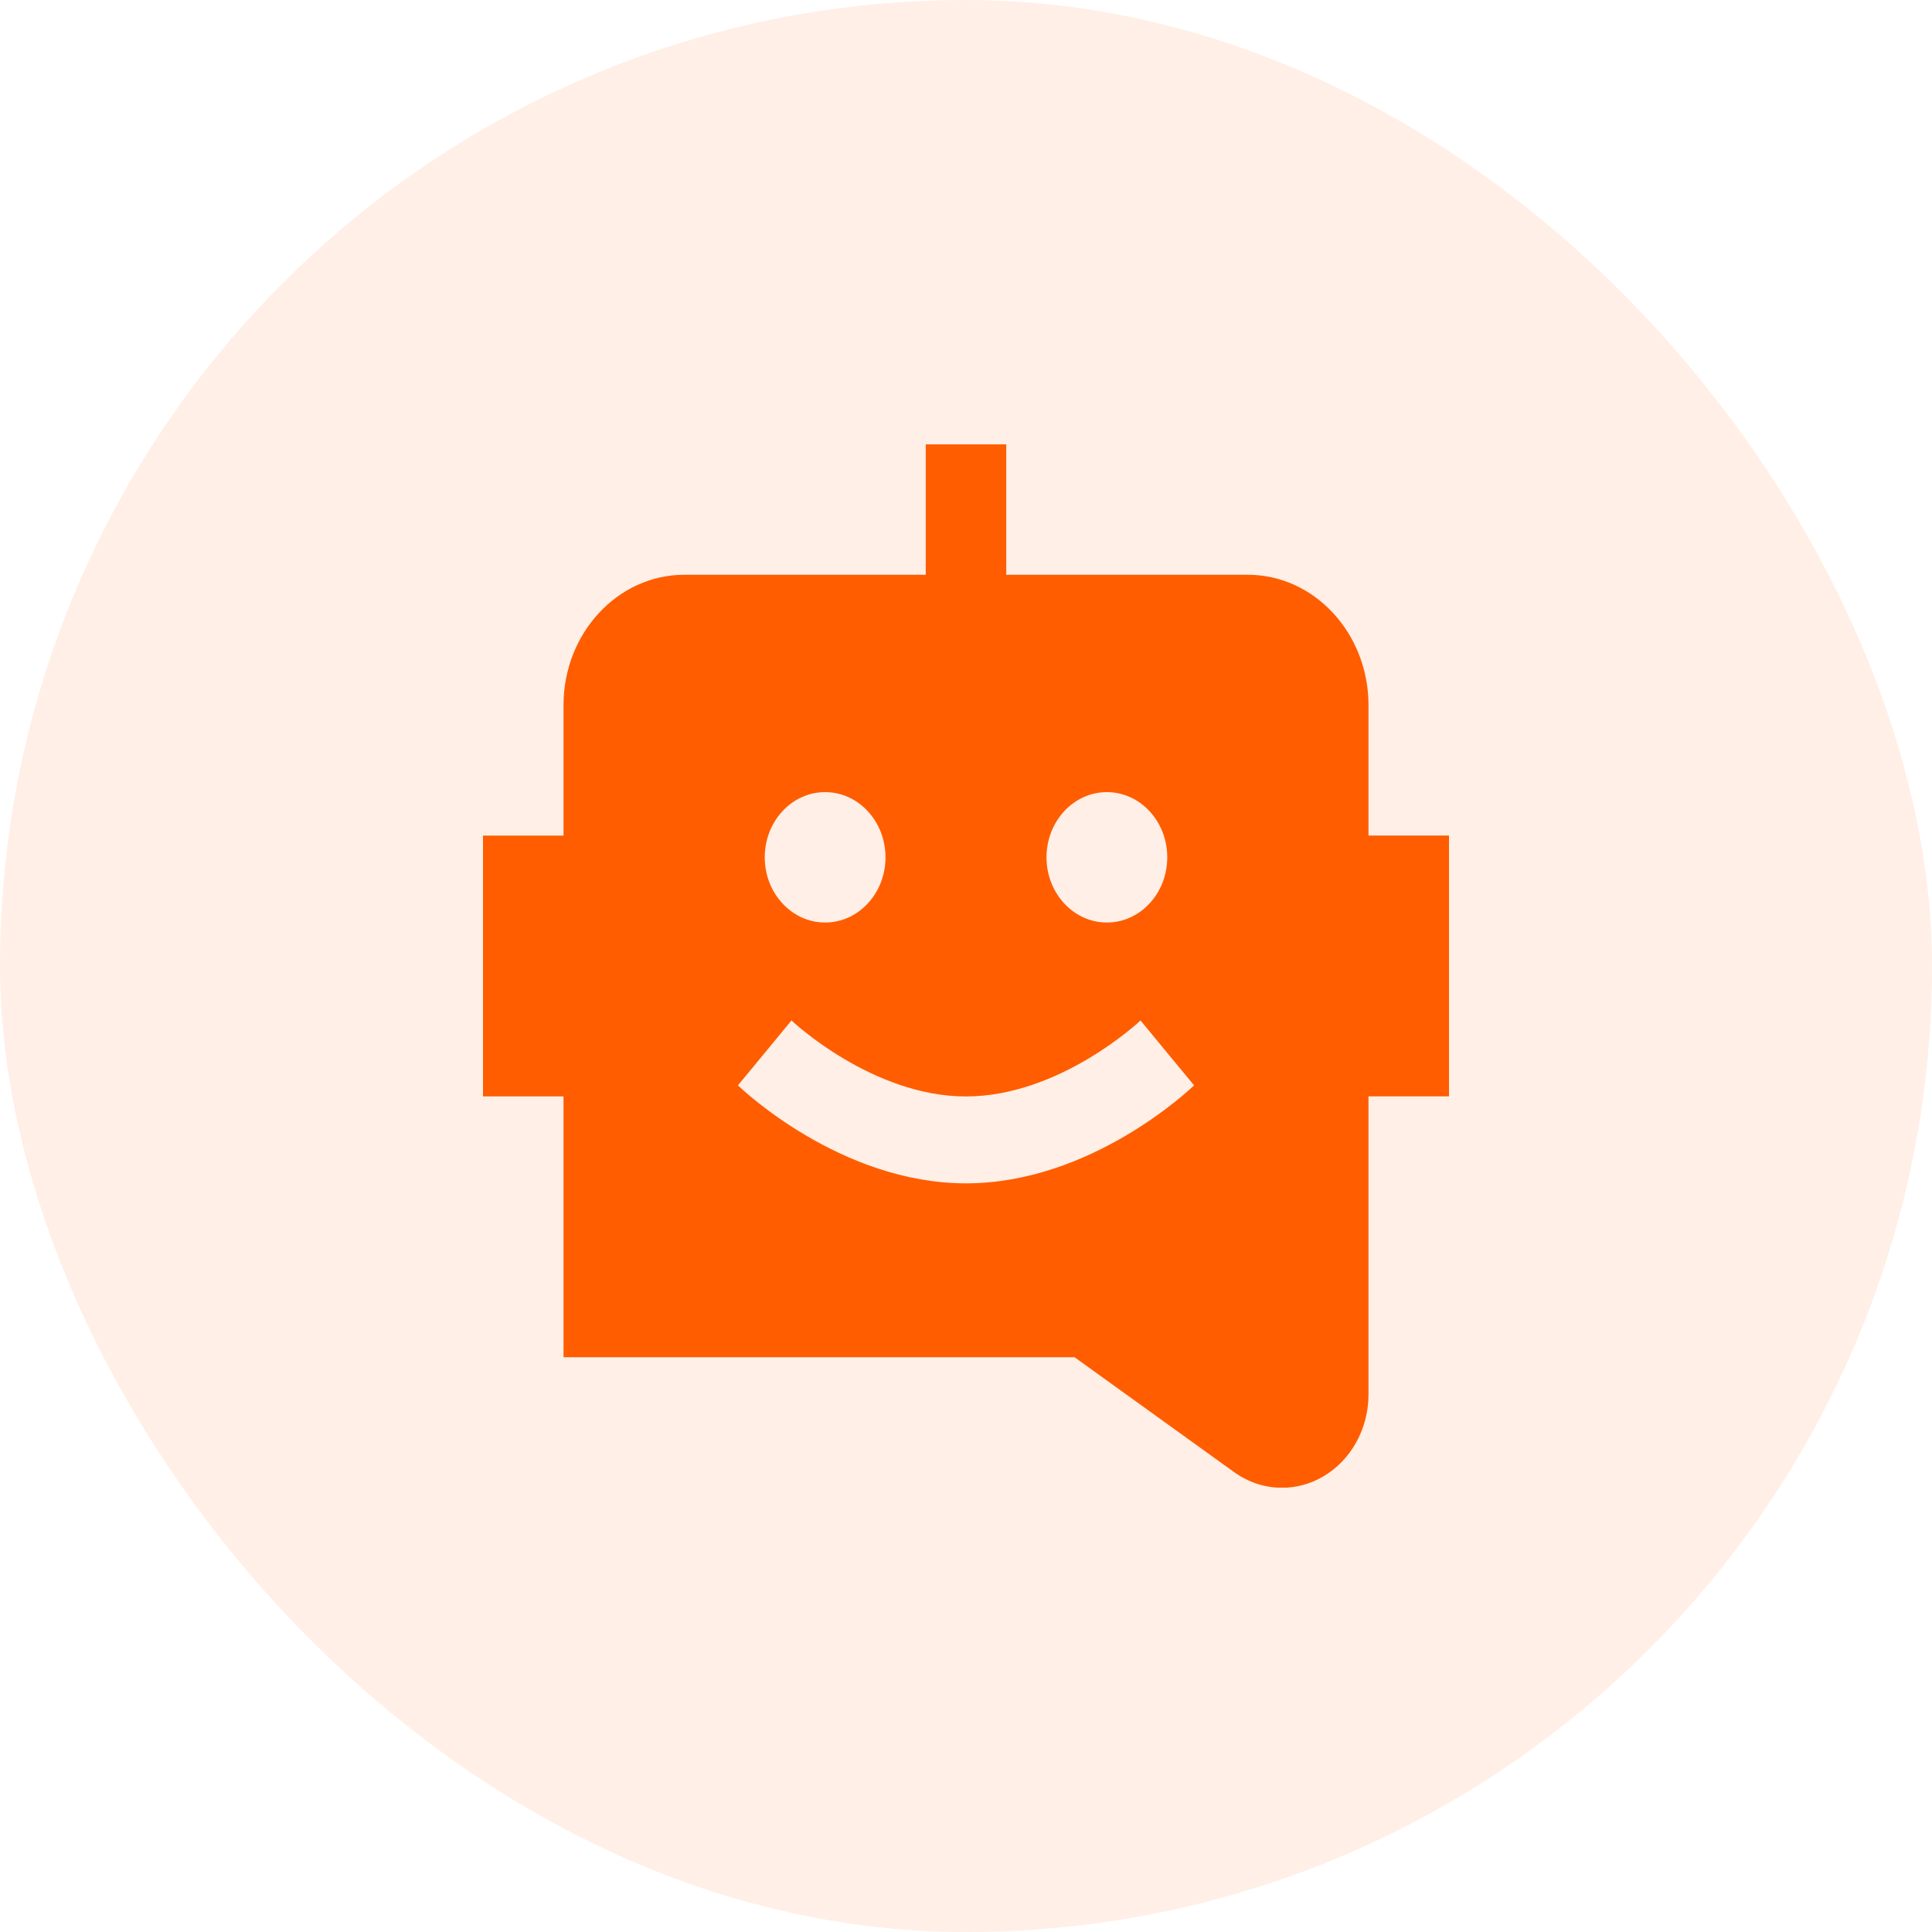 <svg width="100" height="100" viewBox="0 0 100 100" fill="none" xmlns="http://www.w3.org/2000/svg">
<rect width="100" height="100" rx="50" fill="#FF5D00" fill-opacity="0.1"/>
<g clip-path="url(#clip0_8367_4441)">
<path d="M70.833 43.25V36.5C70.833 32.779 68.029 29.75 64.583 29.75H52.083V23H47.917V29.75H35.417C31.971 29.75 29.167 32.779 29.167 36.5V43.25H25V56.75H29.167V70.25H55.619L63.875 76.195C64.625 76.734 65.49 77.007 66.356 77.007C67.081 77.007 67.806 76.818 68.471 76.433C69.927 75.589 70.833 73.958 70.833 72.171V56.748H75V43.248H70.833V43.25ZM57.292 41C59.017 41 60.417 42.512 60.417 44.375C60.417 46.238 59.017 47.75 57.292 47.75C55.567 47.75 54.167 46.238 54.167 44.375C54.167 42.512 55.567 41 57.292 41ZM42.708 41C44.433 41 45.833 42.512 45.833 44.375C45.833 46.238 44.433 47.75 42.708 47.75C40.983 47.75 39.583 46.238 39.583 44.375C39.583 42.512 40.983 41 42.708 41ZM50 61.25C43.527 61.25 38.41 56.386 38.196 56.178L40.967 52.819C41.008 52.86 45.144 56.752 50 56.752C54.856 56.752 58.992 52.86 59.033 52.819L61.804 56.178C61.59 56.386 56.473 61.25 50 61.25Z" fill="#FF5D00"/>
</g>
<defs>
<clipPath id="clip0_8367_4441">
<rect width="50" height="54" fill="white" transform="translate(25 23)"/>
</clipPath>
</defs>
</svg>
